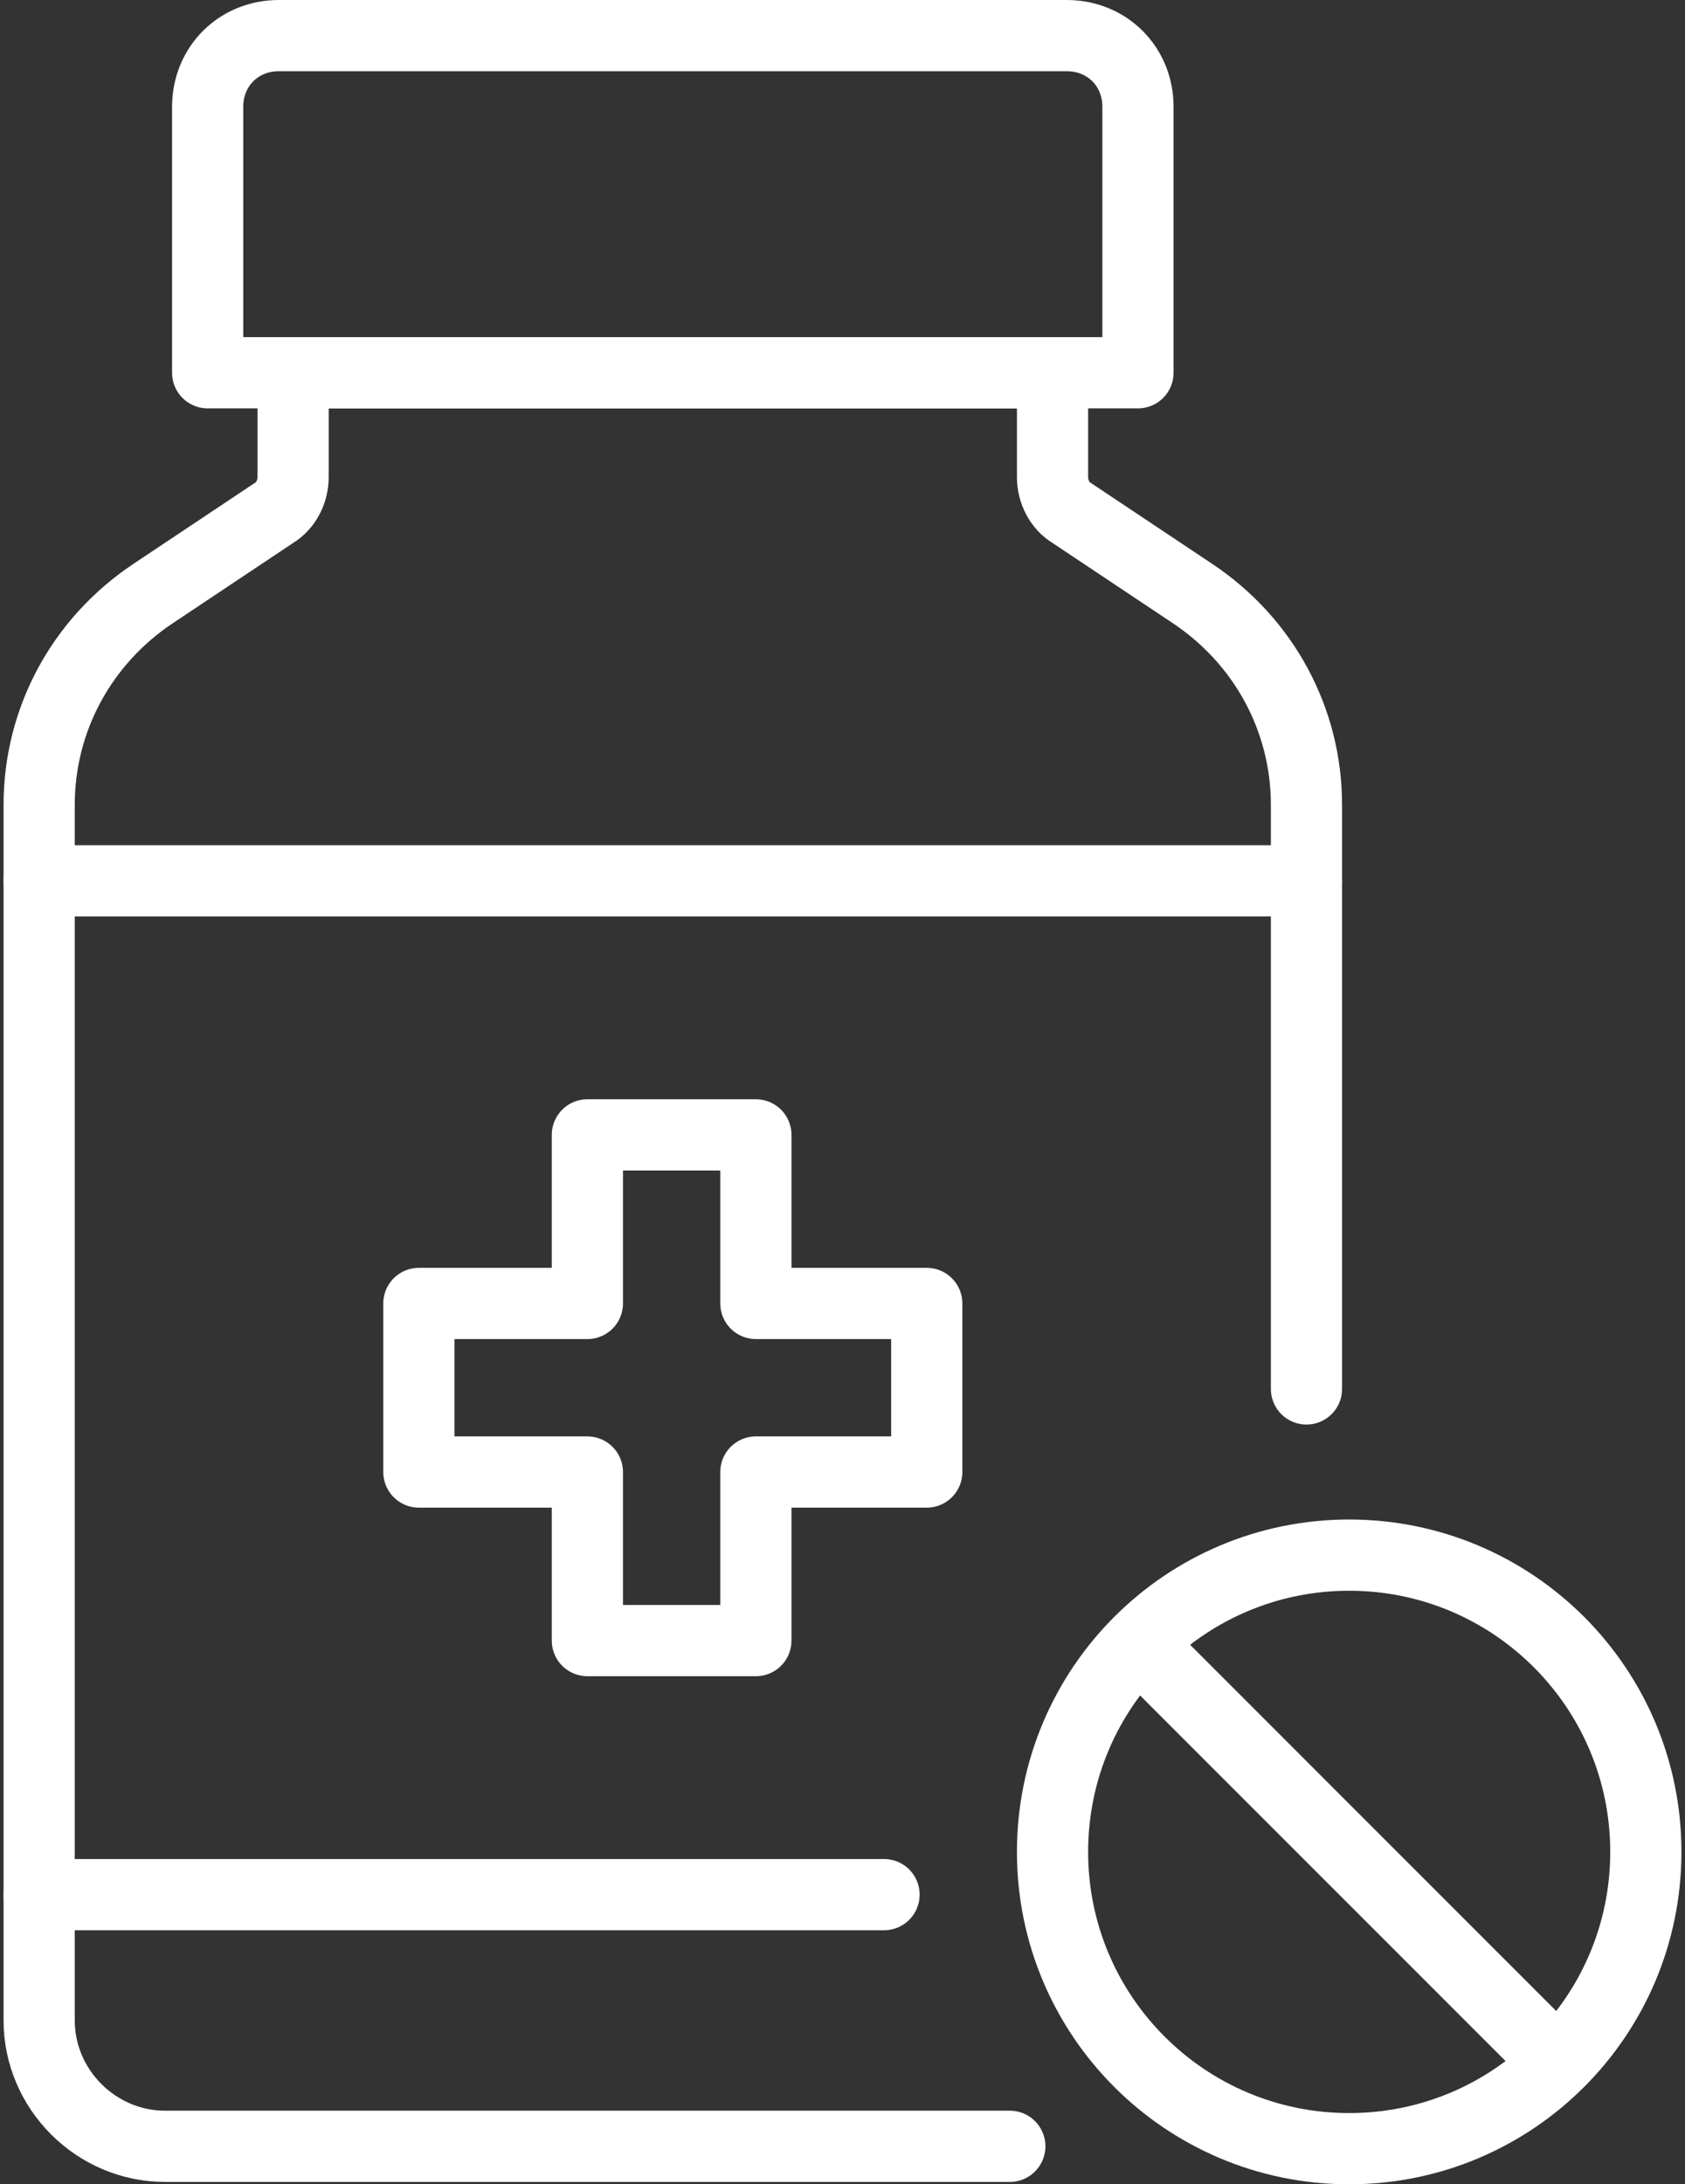 <svg width="71" height="92" xmlns="http://www.w3.org/2000/svg" xmlns:xlink="http://www.w3.org/1999/xlink" xml:space="preserve" overflow="hidden"><rect width="100%" height="100%" fill="#333333" stroke="none"/><defs><clipPath id="clip0"><rect x="604" y="314" width="71" height="92"/></clipPath></defs><g clip-path="url(#clip0)" transform="translate(-604 -314)"><path d="M651.95 329.7 612.75 329.7 612.75 318.5C612.75 316.8 614.05 315.5 615.75 315.5L648.95 315.5C650.65 315.5 651.95 316.8 651.95 318.5 651.95 318.5 651.95 329.7 651.95 329.7Z" stroke="#FFFFFF" stroke-width="3" stroke-linejoin="round" fill="none"/><path d="M659.05 372.5 659.05 347.9C659.05 344.3 657.25 341 654.25 339L649.15 335.6C648.65 335.3 648.35 334.7 648.35 334.1L648.35 329.7 616.35 329.7 616.35 334.1C616.35 334.7 616.05 335.3 615.55 335.6L610.45 339C607.45 341 605.65 344.3 605.65 347.9L605.65 399.1C605.65 402 608.05 404.4 610.95 404.4L646.55 404.4" stroke="#FFFFFF" stroke-width="3" stroke-linecap="round" stroke-linejoin="round" fill="none"/><path d="M673.35 392C673.35 398.904 667.754 404.5 660.85 404.5 653.946 404.5 648.35 398.904 648.35 392 648.35 385.096 653.946 379.5 660.85 379.5 667.754 379.5 673.35 385.096 673.35 392Z" stroke="#FFFFFF" stroke-width="3" stroke-linejoin="round" fill="none"/><path d="M651.95 383.2 669.65 400.9" stroke="#FFFFFF" stroke-width="3" stroke-linejoin="round" fill="none"/><path d="M643.05 368.9 635.85 368.9 635.85 361.8 628.75 361.8 628.75 368.9 621.65 368.9 621.65 376 628.75 376 628.75 383.1 635.85 383.1 635.85 376 643.05 376Z" stroke="#FFFFFF" stroke-width="3" stroke-linecap="round" stroke-linejoin="round" fill="none"/><path d="M641.25 393.8 605.65 393.8" stroke="#FFFFFF" stroke-width="3" stroke-linecap="round" stroke-linejoin="round" fill="none"/><path d="M605.65 351.1 659.05 351.1" stroke="#FFFFFF" stroke-width="3" stroke-linecap="round" stroke-linejoin="round" fill="none"/></g></svg>